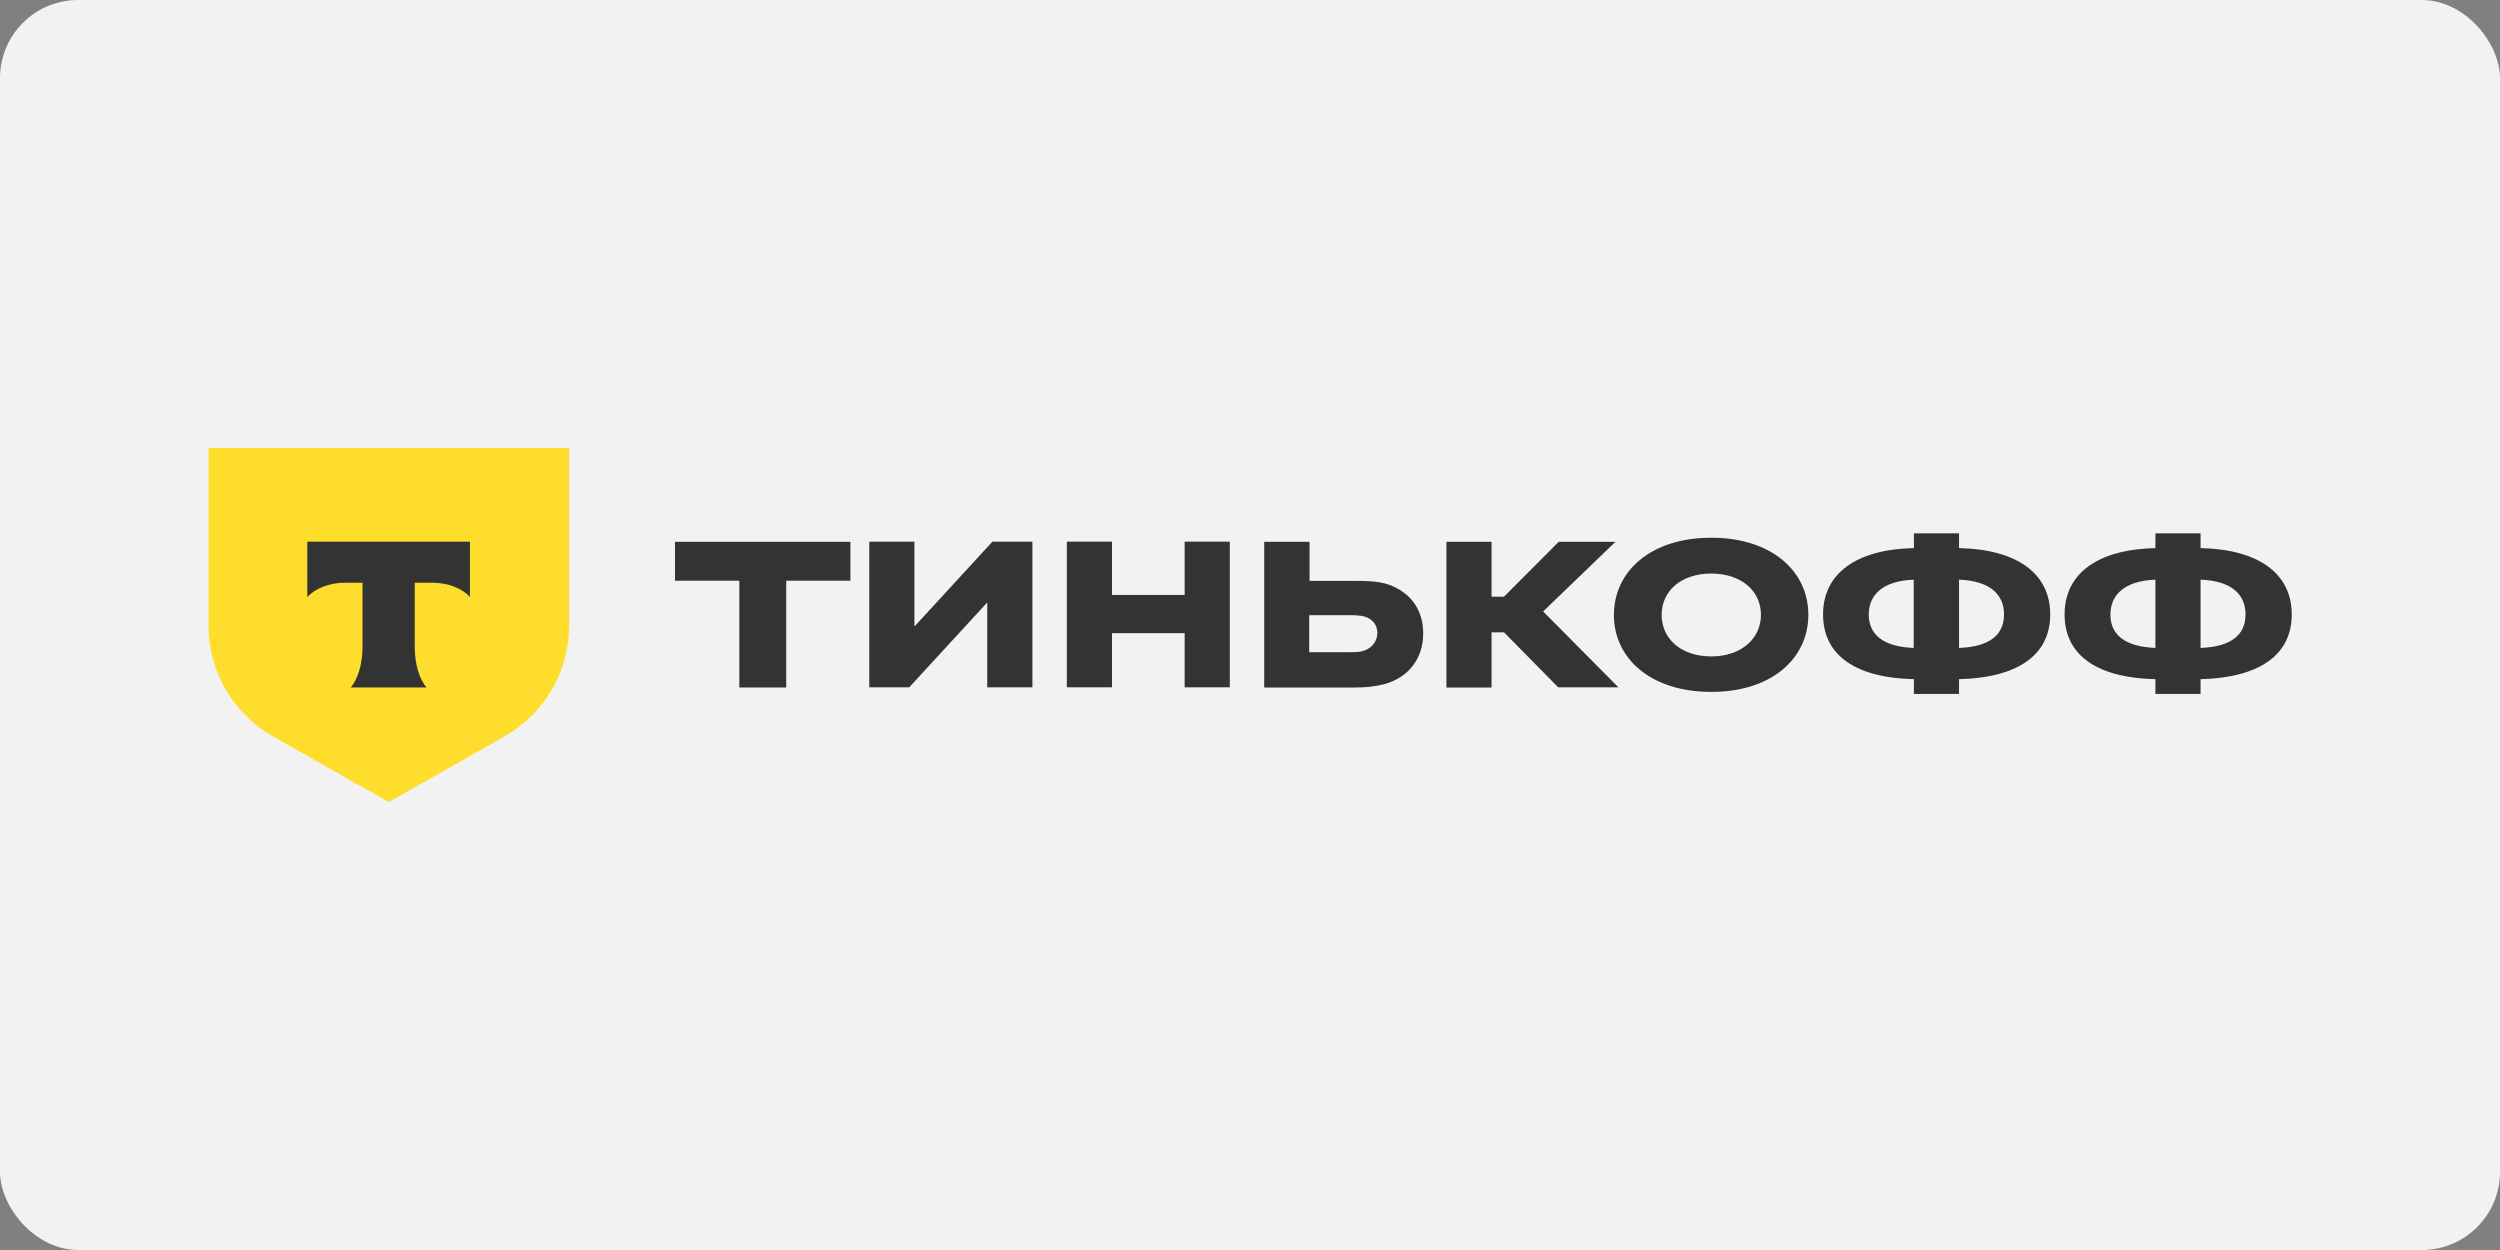 <svg width="320" height="160" fill="none" xmlns="http://www.w3.org/2000/svg"><rect width="100%" height="100%" fill="#808080" stroke="none"/><rect width="320" height="160" rx="10" fill="#F2F2F2"/><path d="M281.671 68.266V70.156C288.979 70.308 293.342 73.329 293.342 78.654C293.342 83.978 288.979 86.76 281.671 86.934V88.824H275.892V86.934C268.628 86.781 264.266 84 264.266 78.654C264.266 73.329 268.628 70.308 275.892 70.156V68.266H281.671ZM275.892 82.935V74.198C271.906 74.351 270.134 76.154 270.134 78.675C270.134 81.174 271.906 82.783 275.892 82.935ZM281.671 74.198V82.935C285.702 82.783 287.429 81.174 287.429 78.654C287.429 76.154 285.724 74.351 281.671 74.198Z" fill="#333333"/><path d="M250.757 68.266V70.156C258.065 70.308 262.428 73.329 262.428 78.654C262.428 83.978 258.065 86.76 250.757 86.934V88.824H244.978V86.934C237.714 86.781 233.352 84 233.352 78.654C233.352 73.329 237.714 70.308 244.978 70.156V68.266H250.757ZM244.955 82.935V74.198C240.969 74.351 239.198 76.154 239.198 78.675C239.22 81.174 240.969 82.783 244.955 82.935ZM250.757 74.198V82.935C254.788 82.783 256.515 81.174 256.515 78.654C256.515 76.154 254.788 74.351 250.757 74.198Z" fill="#333333"/><path d="M219.046 68.83C226.796 68.83 231.469 73.133 231.469 78.697C231.469 84.26 226.796 88.563 219.046 88.563C211.251 88.563 206.578 84.26 206.578 78.697C206.6 73.133 211.273 68.83 219.046 68.83ZM219.046 84.021C222.877 84.021 225.401 81.739 225.401 78.697C225.401 75.632 222.877 73.416 219.046 73.416C215.17 73.416 212.69 75.654 212.69 78.697C212.69 81.761 215.17 84.021 219.046 84.021Z" fill="#333333"/><path d="M192.515 80.937H190.92V88H185.141V69.353H190.92V76.373H192.515L199.513 69.353H206.776L197.52 78.264L207.152 87.978H199.446L192.515 80.937Z" fill="#333333"/><path d="M173.557 88H161.82V69.353H167.622V74.352H173.579C175.019 74.352 176.524 74.395 177.809 74.852C180.488 75.83 182.171 77.981 182.171 81.089C182.171 84.349 180.223 86.739 177.211 87.565C176.059 87.869 174.864 88 173.557 88ZM172.538 78.742H167.578V83.479H172.538C173.535 83.479 174.177 83.479 174.819 83.197C175.727 82.806 176.303 81.98 176.303 81.002C176.303 80.067 175.749 79.285 174.775 78.959C174.111 78.742 173.336 78.742 172.538 78.742Z" fill="#333333"/><path d="M151.635 81.044H142.334V87.976H136.555V69.33H142.334V76.154H151.635V69.33H157.415V87.976H151.635V81.044Z" fill="#333333"/><path d="M117.045 80.196L127.033 69.33H132.148V87.976H126.368V77.11L116.381 87.976H111.266V69.33H117.045V80.196Z" fill="#333333"/><path d="M100.637 88H94.636V74.33H86.398V69.353H108.853V74.33H100.637V88Z" fill="#333333"/><path d="M26.672 57.334H72.844V80.131C72.844 85.977 69.677 91.367 64.517 94.3L49.769 102.667L35.02 94.3C29.861 91.388 26.694 85.977 26.694 80.131V57.334H26.672Z" fill="#FFDD2D"/><path fill-rule="evenodd" clip-rule="evenodd" d="M39.336 69.33V76.415C40.332 75.328 42.126 74.589 44.163 74.589H46.4V82.826C46.4 85.021 45.802 86.933 44.894 87.998H54.594C53.686 86.933 53.088 85.021 53.088 82.826V74.589H55.324C57.384 74.589 59.178 75.328 60.152 76.415V69.33H39.336Z" fill="#333333"/></svg>